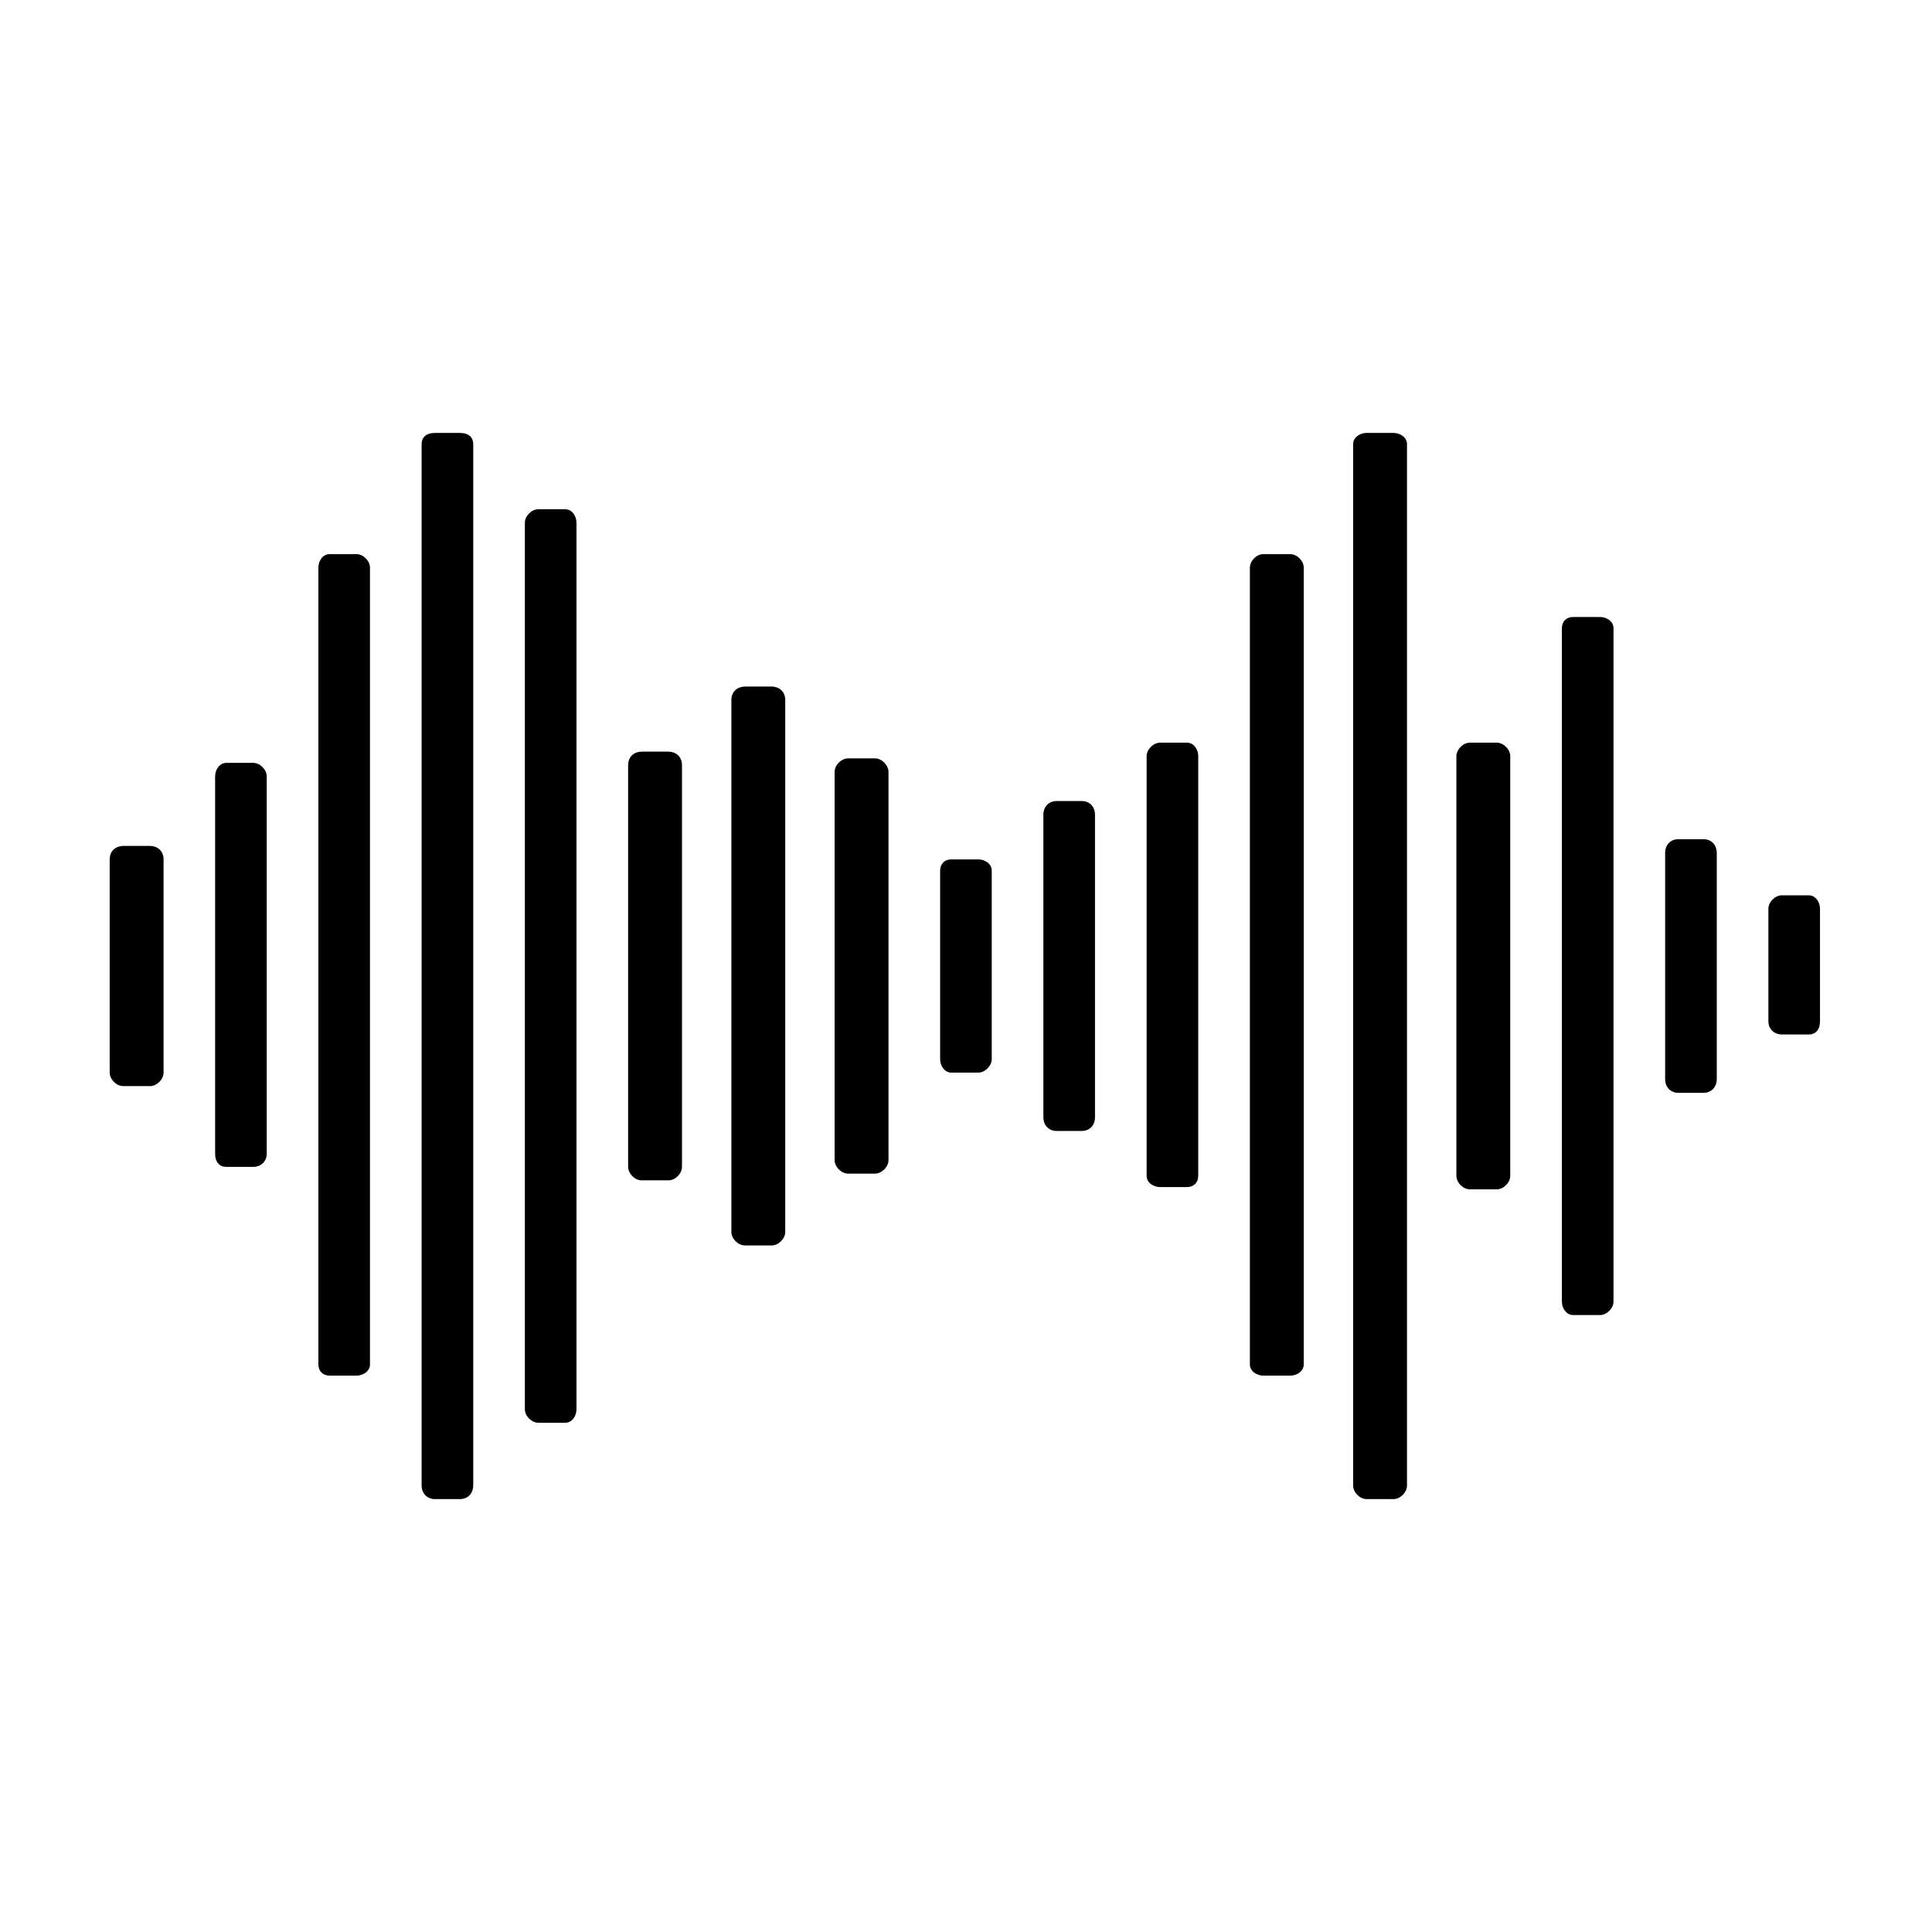 <?xml version="1.0" encoding="UTF-8"?>
<!-- Uploaded to: ICON Repo, www.iconrepo.com, Generator: ICON Repo Mixer Tools -->
<svg fill="#000000" width="800px" height="800px" version="1.1" viewBox="144 144 512 512" xmlns="http://www.w3.org/2000/svg">
 <path d="m176.64 368.18h7.137c1.785 0 3.57 1.191 3.57 3.57v56.508c0 1.785-1.785 3.57-3.57 3.57h-7.137c-1.785 0-3.57-1.785-3.57-3.57v-56.508c0-2.379 1.785-3.57 3.57-3.57zm439.57 13.086h7.137c1.785 0 2.973 1.785 2.973 3.57v29.742c0 2.379-1.191 3.57-2.973 3.57h-7.137c-1.785 0-3.57-1.191-3.57-3.57v-29.742c0-1.785 1.785-3.57 3.57-3.57zm-27.363-14.871h6.543c2.379 0 3.57 1.785 3.57 3.57v60.078c0 1.785-1.191 3.57-3.57 3.57h-6.543c-2.379 0-3.57-1.785-3.57-3.57v-60.078c0-1.785 1.191-3.57 3.57-3.57zm-27.957-58.887h7.137c1.785 0 3.57 1.191 3.57 2.973v178.45c0 1.785-1.785 3.57-3.57 3.57h-7.137c-1.785 0-2.973-1.785-2.973-3.57v-178.45c0-1.785 1.191-2.973 2.973-2.973zm-27.363 33.309h7.137c1.785 0 3.57 1.785 3.57 3.57v111.23c0 1.785-1.785 3.57-3.57 3.57h-7.137c-1.785 0-3.57-1.785-3.57-3.57v-111.23c0-1.785 1.785-3.57 3.57-3.57zm-27.363-82.086h7.137c1.785 0 3.57 1.191 3.57 2.973v276c0 1.785-1.785 3.57-3.57 3.57h-7.137c-1.785 0-3.57-1.785-3.57-3.57v-276c0-1.785 1.785-2.973 3.57-2.973zm-27.363 32.121h7.137c1.785 0 3.57 1.785 3.57 3.57v211.16c0 1.785-1.785 2.973-3.57 2.973h-7.137c-1.785 0-3.57-1.191-3.57-2.973v-211.16c0-1.785 1.785-3.57 3.57-3.57zm-27.363 49.965h7.137c1.785 0 2.973 1.785 2.973 3.57v111.23c0 1.785-1.191 2.973-2.973 2.973h-7.137c-1.785 0-3.57-1.191-3.57-2.973v-111.23c0-1.785 1.785-3.57 3.57-3.57zm-27.363 15.465h6.543c2.379 0 3.57 1.785 3.57 3.57v80.301c0 1.785-1.191 3.57-3.57 3.57h-6.543c-2.379 0-3.57-1.785-3.57-3.57v-80.301c0-1.785 1.191-3.57 3.57-3.57zm-27.957 15.465h7.137c1.785 0 3.57 1.191 3.57 2.973v49.965c0 1.785-1.785 3.57-3.57 3.57h-7.137c-1.785 0-2.973-1.785-2.973-3.57v-49.965c0-1.785 1.191-2.973 2.973-2.973zm-27.363-26.766h7.137c1.785 0 3.57 1.785 3.57 3.57v102.9c0 1.785-1.785 3.57-3.57 3.57h-7.137c-1.785 0-3.57-1.785-3.57-3.57v-102.9c0-1.785 1.785-3.57 3.57-3.57zm-27.363-19.035h7.137c1.785 0 3.57 1.191 3.57 3.57v140.97c0 1.785-1.785 3.57-3.57 3.57h-7.137c-1.785 0-3.57-1.785-3.57-3.57v-140.97c0-2.379 1.785-3.57 3.57-3.57zm-27.363 17.25h7.137c1.785 0 3.57 1.191 3.57 3.57v106.47c0 1.785-1.785 3.57-3.57 3.57h-7.137c-1.785 0-3.57-1.785-3.57-3.57v-106.47c0-2.379 1.785-3.57 3.57-3.57zm-27.363-64.238h7.137c1.785 0 2.973 1.785 2.973 3.57v234.95c0 1.785-1.191 3.57-2.973 3.57h-7.137c-1.785 0-3.57-1.785-3.57-3.57v-234.95c0-1.785 1.785-3.57 3.57-3.57zm-27.363-20.223h6.543c2.379 0 3.57 1.191 3.57 2.973v276c0 1.785-1.191 3.57-3.57 3.57h-6.543c-2.379 0-3.57-1.785-3.57-3.57v-276c0-1.785 1.191-2.973 3.57-2.973zm-27.957 32.121h7.137c1.785 0 3.57 1.785 3.57 3.57v211.16c0 1.785-1.785 2.973-3.57 2.973h-7.137c-1.785 0-2.973-1.191-2.973-2.973v-211.16c0-1.785 1.191-3.57 2.973-3.57zm-27.363 55.316h7.137c1.785 0 3.57 1.785 3.57 3.57v99.93c0 2.379-1.785 3.57-3.57 3.57h-7.137c-1.785 0-2.973-1.191-2.973-3.57v-99.93c0-1.785 1.191-3.57 2.973-3.57z" fill-rule="evenodd"/>
</svg>